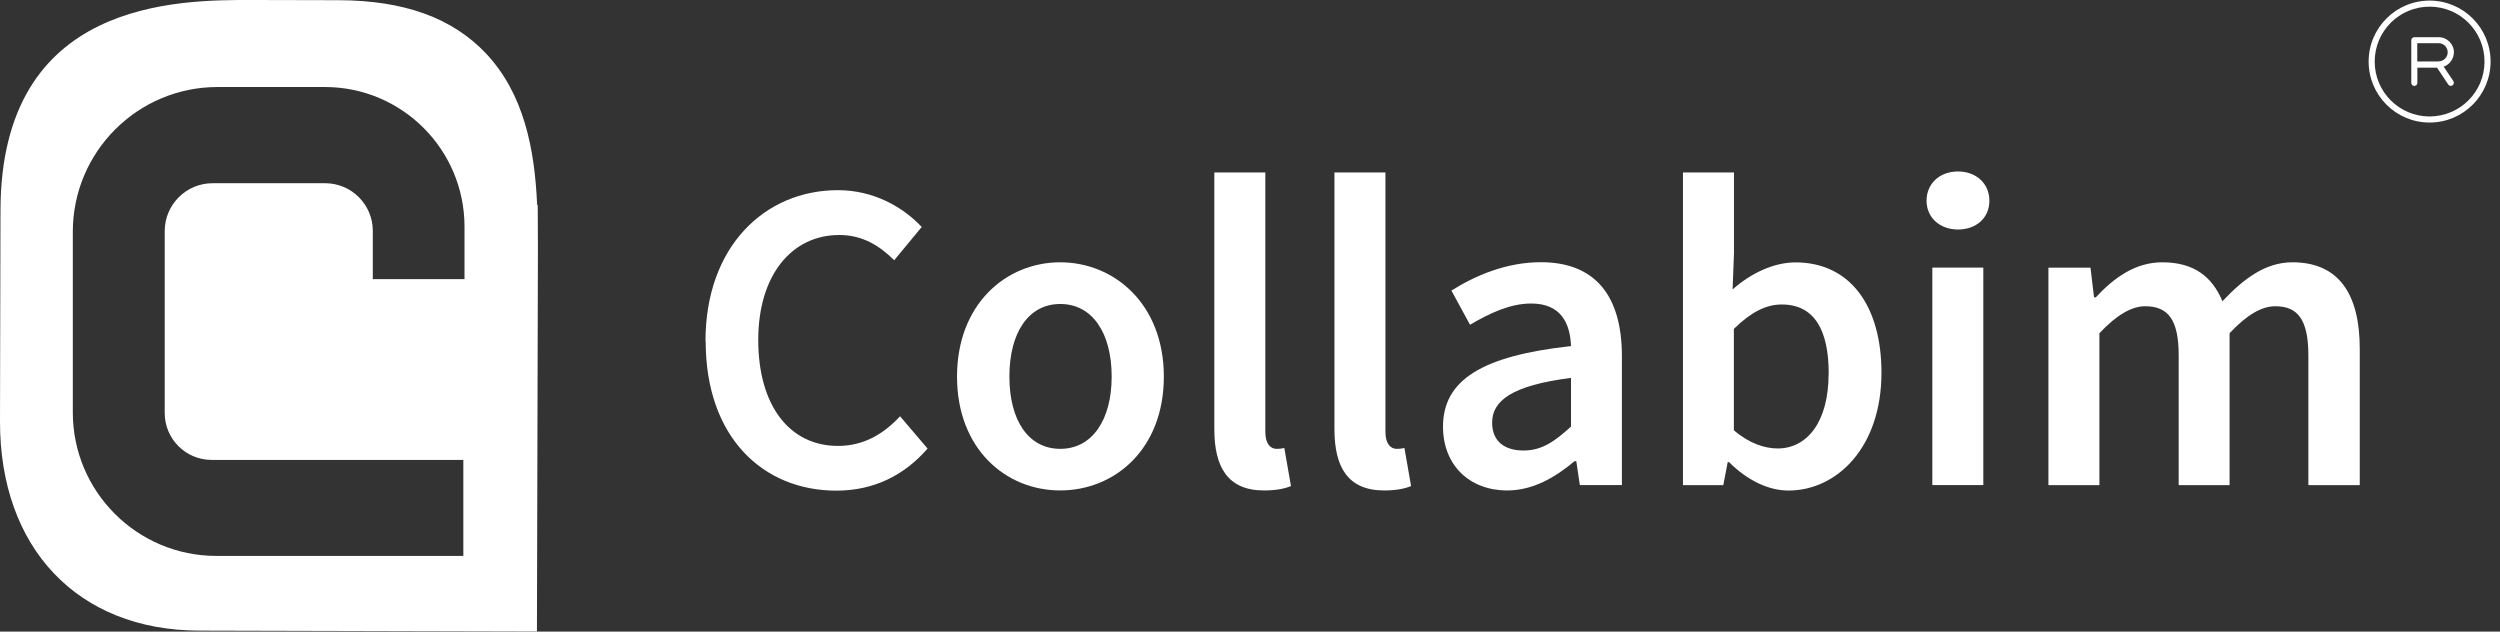 <svg width="190" height="48" viewBox="0 0 190 48" fill="none" xmlns="http://www.w3.org/2000/svg">
<rect x="0" y="0" width="190" height="48" fill="#333333" stroke="none"/>
<g clip-path="url(#clip0_2118_3078)">
<path d="M184.65 0.045C182.091 0.045 180.016 2.12 180.016 4.679C180.016 7.238 182.091 9.313 184.65 9.313C187.209 9.313 189.284 7.238 189.284 4.679C189.284 2.12 187.209 0.045 184.65 0.045ZM184.65 8.852C182.344 8.852 180.477 6.985 180.477 4.679C180.477 2.373 182.344 0.506 184.65 0.506C186.956 0.506 188.823 2.373 188.823 4.679C188.823 6.985 186.956 8.845 184.65 8.852Z" fill="white"/>
<path d="M186.501 3.988C186.501 3.348 185.98 2.827 185.341 2.827H183.488C183.362 2.827 183.258 2.931 183.258 3.058V6.301C183.258 6.427 183.362 6.531 183.488 6.531C183.615 6.531 183.719 6.427 183.719 6.301V5.141H185.214L186.07 6.427C186.144 6.531 186.285 6.561 186.389 6.487C186.494 6.412 186.523 6.271 186.456 6.167L185.72 5.066C186.181 4.902 186.494 4.471 186.494 3.98M185.333 4.672H183.712V3.281H185.333C185.72 3.281 186.025 3.593 186.025 3.973C186.025 4.352 185.712 4.664 185.333 4.664" fill="white"/>
<path d="M53.617 25.931C53.617 18.73 58.132 14.453 63.681 14.453C66.441 14.453 68.665 15.77 70.049 17.25L67.959 19.779C66.813 18.634 65.504 17.86 63.785 17.86C60.185 17.86 57.627 20.887 57.627 25.841C57.627 30.795 59.984 33.89 63.689 33.89C65.645 33.89 67.155 32.982 68.405 31.636L70.495 34.091C68.71 36.144 66.389 37.289 63.562 37.289C58.006 37.289 53.632 33.25 53.632 25.945" fill="white"/>
<path d="M72.734 28.623C72.734 23.103 76.469 19.935 80.575 19.935C84.68 19.935 88.452 23.103 88.452 28.623C88.452 34.142 84.718 37.273 80.575 37.273C76.431 37.273 72.734 34.112 72.734 28.623ZM84.487 28.623C84.487 25.29 83.007 23.103 80.582 23.103C78.157 23.103 76.714 25.29 76.714 28.623C76.714 31.955 78.164 34.112 80.582 34.112C82.999 34.112 84.487 31.925 84.487 28.623Z" fill="white"/>
<path d="M92.289 32.632V13.106H96.165V32.833C96.165 33.778 96.603 34.112 97.005 34.112C97.176 34.112 97.31 34.112 97.608 34.046L98.113 36.939C97.645 37.14 96.968 37.274 96.06 37.274C93.301 37.274 92.289 35.489 92.289 32.625" fill="white"/>
<path d="M101.418 32.632V13.106H105.293V32.833C105.293 33.778 105.732 34.112 106.134 34.112C106.305 34.112 106.439 34.112 106.736 34.046L107.242 36.939C106.774 37.14 106.097 37.274 105.189 37.274C102.43 37.274 101.418 35.489 101.418 32.625" fill="white"/>
<path d="M109.668 32.432C109.668 28.898 112.599 27.046 119.397 26.302C119.33 24.554 118.624 23.067 116.37 23.067C114.756 23.067 113.209 23.811 111.721 24.681L110.308 22.085C112.123 20.939 114.481 19.928 117.106 19.928C121.212 19.928 123.265 22.449 123.265 27.069V36.865H120.067L119.799 35.05H119.665C118.185 36.292 116.496 37.274 114.548 37.274C111.654 37.274 109.668 35.325 109.668 32.424M119.397 32.424V28.72C114.882 29.293 113.402 30.468 113.402 32.119C113.402 33.6 114.414 34.239 115.79 34.239C117.166 34.239 118.148 33.562 119.39 32.424" fill="white"/>
<path d="M131.41 35.124H131.306L130.971 36.872H127.906V13.106H131.782V19.236L131.678 21.995C133.054 20.783 134.779 19.942 136.46 19.942C140.604 19.942 142.991 23.245 142.991 28.326C142.991 34.016 139.592 37.281 135.925 37.281C134.407 37.281 132.793 36.508 131.41 35.124ZM138.982 28.392C138.982 25.097 137.903 23.141 135.412 23.141C134.199 23.141 133.054 23.743 131.774 24.993V32.699C132.949 33.711 134.132 34.083 135.107 34.083C137.294 34.083 138.975 32.134 138.975 28.392" fill="white"/>
<path d="M146.418 15.256C146.418 13.94 147.43 13.032 148.806 13.032C150.182 13.032 151.193 13.94 151.193 15.256C151.193 16.573 150.182 17.443 148.806 17.443C147.43 17.443 146.418 16.536 146.418 15.256ZM146.857 20.337H150.732V36.865H146.857V20.337Z" fill="white"/>
<path d="M155.68 20.344H158.878L159.146 22.598H159.28C160.656 21.117 162.278 19.935 164.331 19.935C166.756 19.935 168.132 21.043 168.905 22.895C170.49 21.214 172.141 19.935 174.224 19.935C177.727 19.935 179.341 22.322 179.341 26.503V36.872H175.436V27.009C175.436 24.279 174.625 23.274 172.915 23.274C171.873 23.274 170.728 23.951 169.448 25.327V36.872H165.58V27.009C165.58 24.279 164.769 23.274 163.021 23.274C162.01 23.274 160.835 23.951 159.555 25.327V36.872H155.68V20.344Z" fill="white"/>
<path d="M40.867 15.576H40.822C40.636 11.262 39.796 7.111 36.947 4.076C34.388 1.361 30.721 0.03 25.73 0.015L19.266 -2.85759e-05C13.523 -0.015 0.074 -0.045 0.037 15.978L6.27793e-05 32C-0.022 41.655 5.906 47.903 15.115 47.926L40.807 47.993L40.882 18.752L40.867 15.569V15.576ZM35.214 42.25H16.446C10.421 42.25 5.534 37.363 5.534 31.346V17.614C5.534 11.537 10.459 6.613 16.536 6.613H24.688C30.55 6.613 35.303 11.366 35.303 17.227V21.214H28.333V17.547C28.333 15.546 26.711 13.925 24.71 13.925H16.156C14.148 13.925 12.519 15.554 12.519 17.562V31.39C12.519 33.354 14.111 34.953 16.082 34.953H35.214V42.265V42.25Z" fill="white"/>
</g>
<defs>
<clipPath id="clip0_2118_3078">
<rect width="189.486" height="48" fill="white"/>
</clipPath>
</defs>
</svg>
